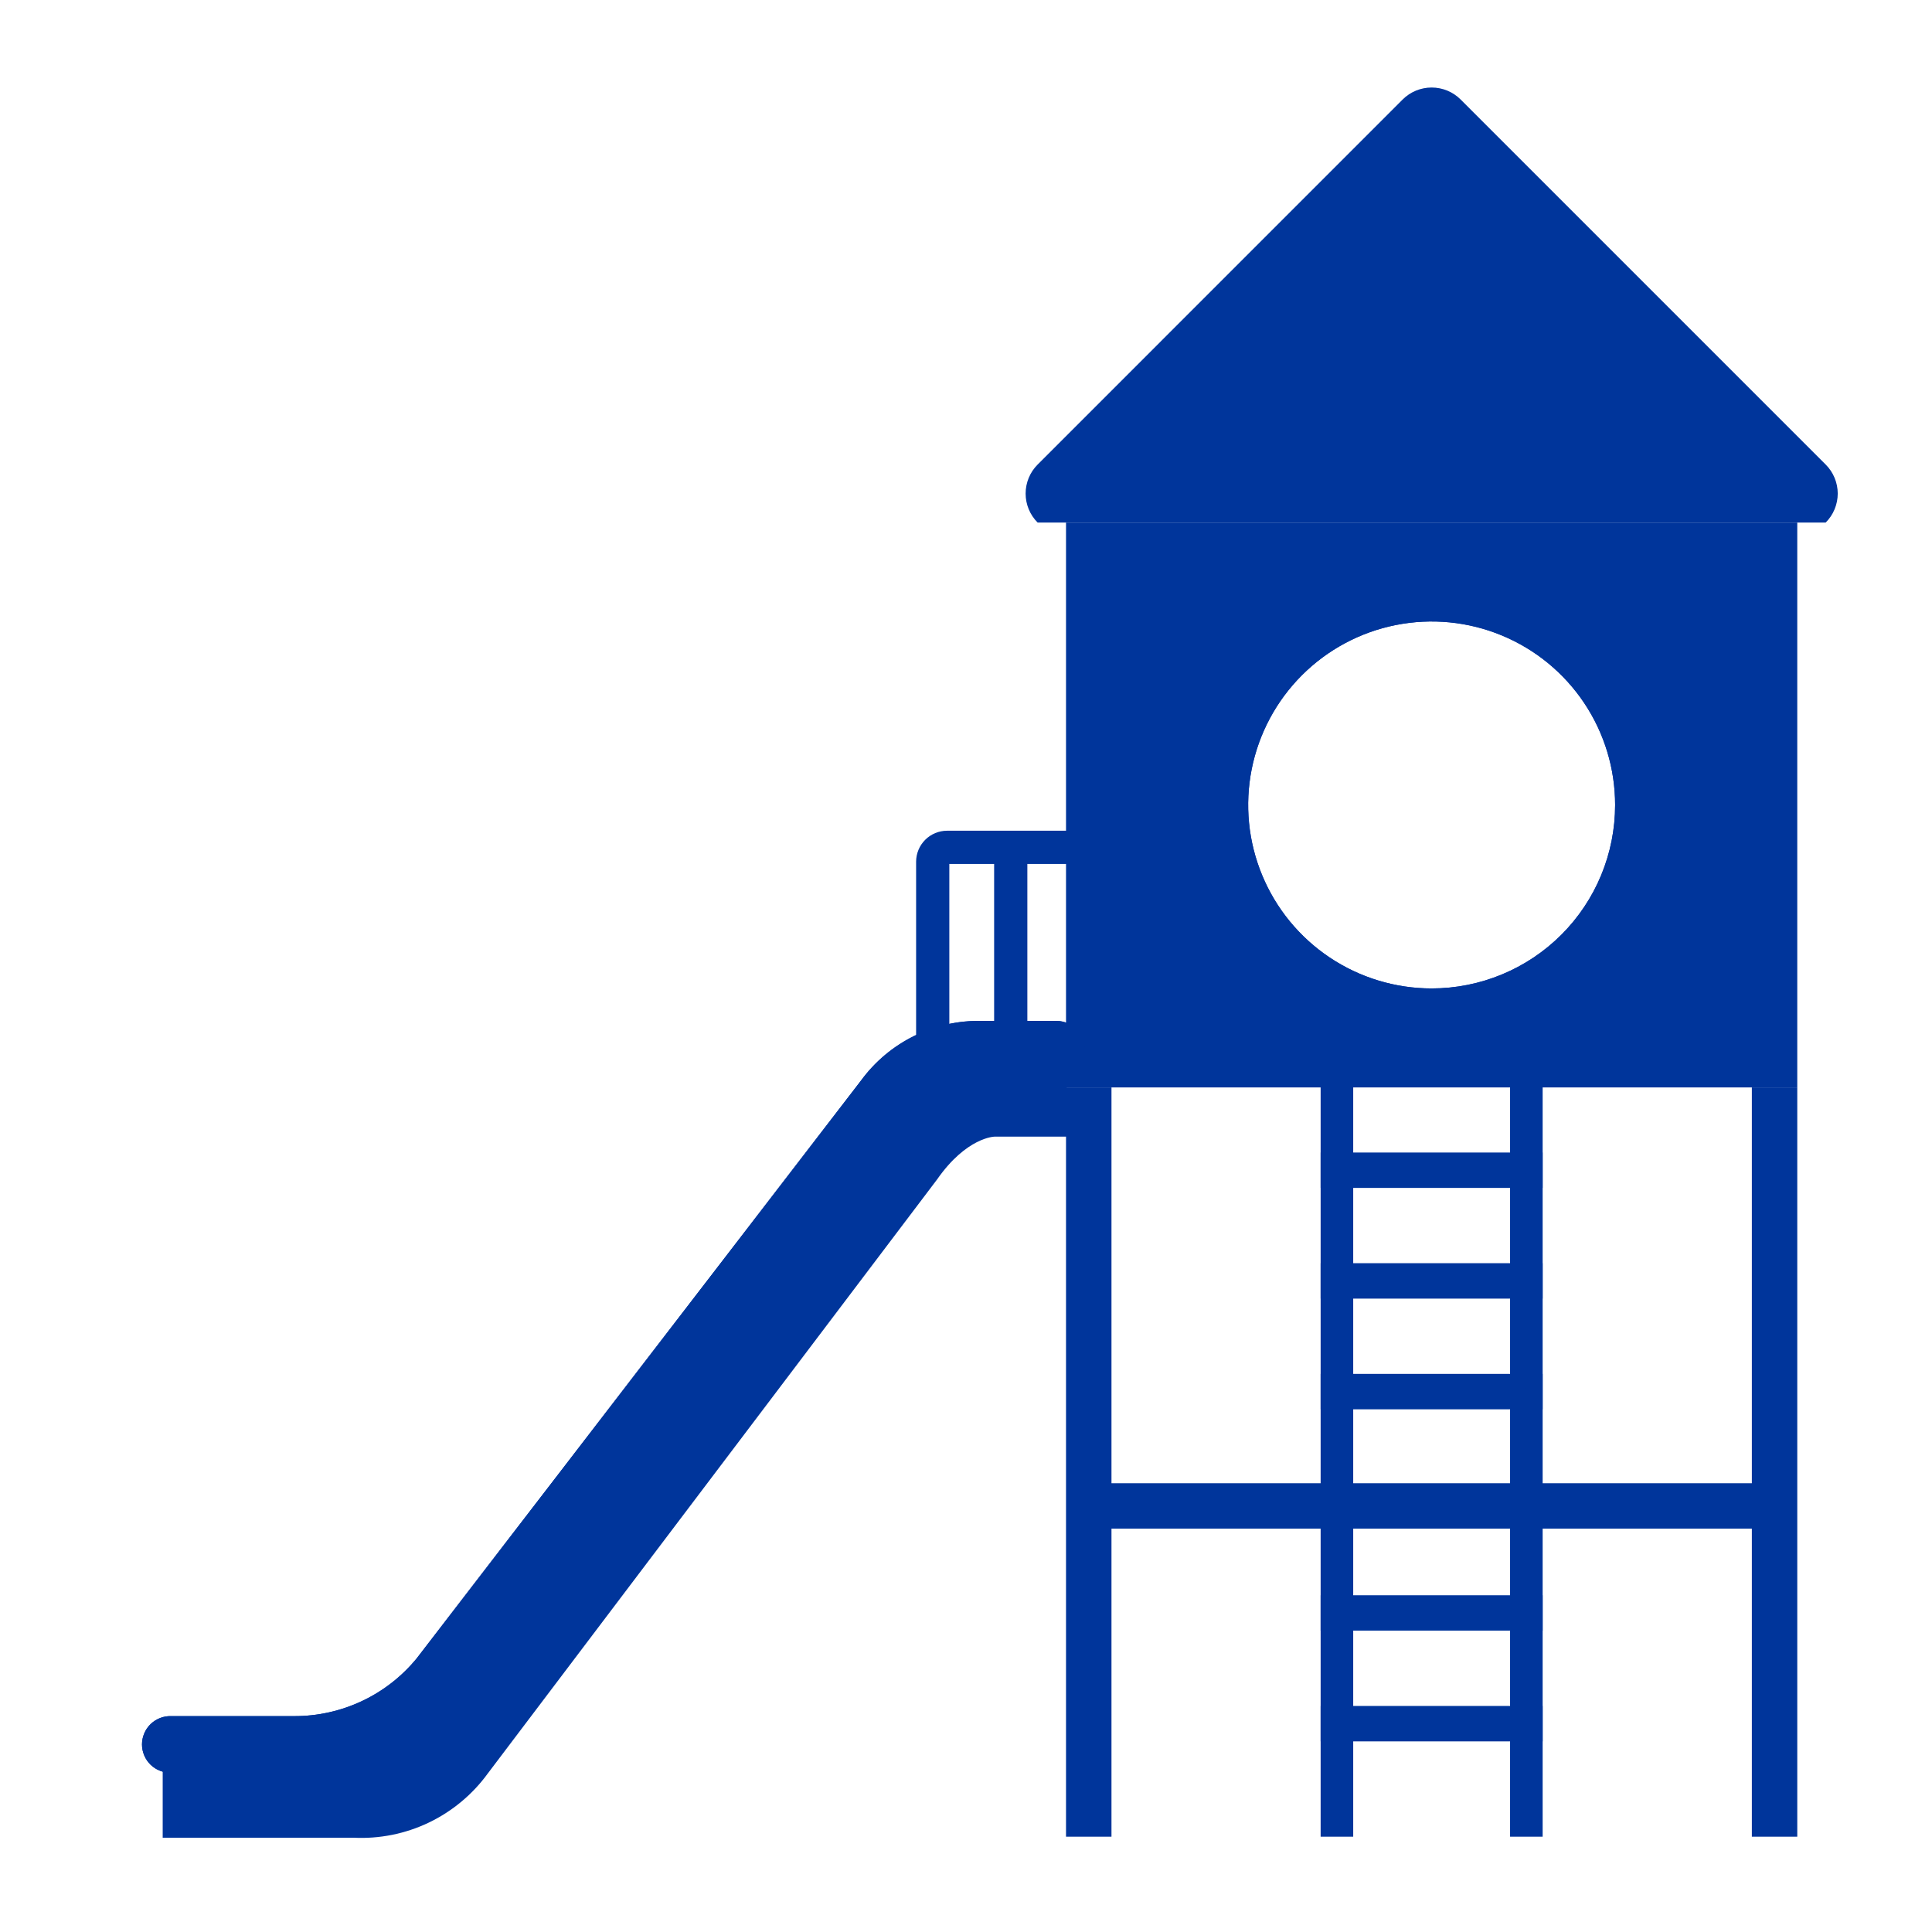<svg xmlns="http://www.w3.org/2000/svg" fill="none" viewBox="0 0 57 57" height="57" width="57">
<g clip-path="url(#clip0_1080_62)">
<path fill="#00359B" d="M28.008 31.522H27.028V25.422C27.029 25.18 27.125 24.948 27.296 24.777C27.467 24.606 27.699 24.509 27.941 24.509H32.122V25.489H28.008V31.522Z"></path>
<path fill="#00359B" d="M30.31 25.419H29.33V31.522H30.31V25.419Z"></path>
<path fill="#00359B" d="M4.8 54.218H10.425C11.193 54.257 11.958 54.104 12.651 53.772C13.344 53.44 13.944 52.94 14.395 52.318L27.645 34.8C28.518 33.548 29.339 33.535 29.339 33.535H31.469V30.95H29.112C28.552 30.937 27.997 31.06 27.495 31.31C26.993 31.559 26.56 31.927 26.232 32.381L13.15 49.4C12.633 50.044 11.979 50.564 11.235 50.922C10.491 51.28 9.676 51.466 8.85 51.467H4.8V54.218Z"></path>
<path fill="#00359B" d="M52.364 43.76H32.122V45.1H52.364V43.76Z"></path>
<path fill="#00359B" d="M53.864 13.706L43.094 2.936C42.867 2.709 42.559 2.582 42.238 2.582C41.917 2.582 41.609 2.709 41.382 2.936L30.613 13.706C30.386 13.933 30.259 14.241 30.259 14.562C30.259 14.882 30.386 15.19 30.613 15.417H53.864C53.976 15.305 54.066 15.171 54.126 15.025C54.187 14.878 54.219 14.72 54.219 14.562C54.219 14.403 54.187 14.245 54.126 14.098C54.066 13.952 53.976 13.818 53.864 13.706Z"></path>
<path fill="#00359B" d="M31.451 15.417V32.082H53.025V15.417H31.451ZM42.238 29.162C41.167 29.162 40.121 28.845 39.23 28.25C38.34 27.655 37.647 26.809 37.237 25.82C36.827 24.831 36.72 23.743 36.929 22.693C37.138 21.643 37.654 20.678 38.411 19.921C39.168 19.164 40.132 18.649 41.182 18.44C42.233 18.231 43.321 18.338 44.31 18.748C45.299 19.158 46.145 19.852 46.739 20.742C47.334 21.633 47.651 22.679 47.651 23.75C47.651 24.461 47.511 25.165 47.239 25.821C46.967 26.478 46.568 27.075 46.065 27.577C45.563 28.08 44.966 28.478 44.309 28.75C43.653 29.022 42.949 29.162 42.238 29.162Z"></path>
<path fill="#00359B" d="M42.238 16.638C40.831 16.638 39.456 17.055 38.287 17.836C37.117 18.618 36.206 19.729 35.667 21.028C35.129 22.328 34.988 23.758 35.263 25.137C35.537 26.517 36.214 27.784 37.209 28.779C38.204 29.773 39.471 30.451 40.85 30.725C42.23 31 43.66 30.859 44.96 30.32C46.259 29.782 47.37 28.87 48.151 27.701C48.933 26.531 49.35 25.156 49.35 23.75C49.35 21.863 48.601 20.055 47.267 18.721C45.933 17.387 44.124 16.638 42.238 16.638ZM42.238 29.162C41.167 29.162 40.121 28.844 39.231 28.249C38.34 27.654 37.647 26.809 37.237 25.82C36.827 24.831 36.72 23.742 36.929 22.692C37.138 21.642 37.654 20.678 38.411 19.921C39.168 19.164 40.133 18.648 41.183 18.44C42.233 18.231 43.321 18.338 44.31 18.748C45.299 19.158 46.145 19.852 46.739 20.742C47.334 21.632 47.651 22.679 47.651 23.75C47.651 24.46 47.511 25.164 47.239 25.821C46.967 26.478 46.568 27.074 46.066 27.577C45.563 28.079 44.966 28.478 44.309 28.75C43.653 29.022 42.949 29.162 42.238 29.162Z"></path>
<path fill="#00359B" d="M39.924 29.942H38.963V54.188H39.924V29.942Z"></path>
<path fill="#00359B" d="M45.513 29.942H44.552V54.188H45.513V29.942Z"></path>
<path fill="#00359B" d="M45.513 30.737H38.963V31.782H45.513V30.737Z"></path>
<path fill="#00359B" d="M39.552 31.26C39.552 31.282 39.546 31.303 39.533 31.321C39.522 31.339 39.504 31.353 39.484 31.361C39.465 31.369 39.443 31.372 39.421 31.367C39.4 31.363 39.381 31.352 39.366 31.337C39.35 31.322 39.34 31.302 39.336 31.281C39.332 31.26 39.334 31.238 39.343 31.218C39.351 31.198 39.365 31.181 39.383 31.169C39.401 31.157 39.422 31.151 39.444 31.151C39.458 31.151 39.472 31.154 39.486 31.16C39.499 31.165 39.511 31.173 39.521 31.183C39.531 31.194 39.539 31.206 39.544 31.219C39.549 31.232 39.552 31.246 39.552 31.26Z"></path>
<path fill="#00359B" d="M45.141 31.26C45.141 31.282 45.134 31.302 45.122 31.32C45.11 31.338 45.093 31.351 45.074 31.359C45.054 31.367 45.032 31.369 45.011 31.365C44.99 31.361 44.971 31.351 44.956 31.335C44.941 31.32 44.931 31.301 44.927 31.28C44.923 31.259 44.925 31.238 44.933 31.218C44.942 31.198 44.955 31.181 44.973 31.169C44.991 31.158 45.012 31.151 45.033 31.151C45.047 31.151 45.061 31.154 45.075 31.16C45.088 31.165 45.1 31.173 45.11 31.183C45.12 31.194 45.128 31.206 45.133 31.219C45.139 31.232 45.141 31.246 45.141 31.26Z"></path>
<path fill="#00359B" d="M45.513 34.003H38.963V35.047H45.513V34.003Z"></path>
<path fill="#00359B" d="M39.552 34.525C39.552 34.547 39.546 34.568 39.534 34.586C39.522 34.604 39.505 34.618 39.485 34.627C39.465 34.635 39.443 34.637 39.422 34.633C39.401 34.629 39.381 34.618 39.366 34.603C39.351 34.588 39.34 34.568 39.336 34.547C39.332 34.526 39.334 34.504 39.343 34.484C39.351 34.464 39.365 34.447 39.383 34.435C39.401 34.423 39.422 34.417 39.444 34.417C39.473 34.417 39.5 34.428 39.52 34.449C39.541 34.469 39.552 34.496 39.552 34.525Z"></path>
<path fill="#00359B" d="M45.141 34.525C45.141 34.546 45.135 34.567 45.123 34.585C45.111 34.603 45.094 34.617 45.074 34.625C45.055 34.633 45.033 34.635 45.012 34.631C44.991 34.627 44.972 34.617 44.957 34.601C44.942 34.586 44.931 34.567 44.927 34.546C44.923 34.525 44.925 34.503 44.933 34.484C44.941 34.464 44.955 34.447 44.973 34.435C44.991 34.423 45.012 34.417 45.033 34.417C45.062 34.417 45.089 34.428 45.109 34.449C45.13 34.469 45.141 34.496 45.141 34.525Z"></path>
<path fill="#00359B" d="M45.513 37.268H38.963V38.313H45.513V37.268Z"></path>
<path fill="#00359B" d="M39.552 37.791C39.552 37.812 39.546 37.833 39.533 37.851C39.522 37.869 39.504 37.883 39.484 37.891C39.465 37.9 39.443 37.902 39.421 37.898C39.4 37.893 39.381 37.883 39.366 37.867C39.35 37.852 39.34 37.833 39.336 37.811C39.332 37.79 39.334 37.768 39.343 37.748C39.351 37.728 39.365 37.711 39.383 37.7C39.401 37.688 39.422 37.681 39.444 37.682C39.458 37.682 39.472 37.684 39.486 37.69C39.499 37.696 39.511 37.703 39.521 37.714C39.531 37.724 39.539 37.736 39.544 37.749C39.549 37.762 39.552 37.776 39.552 37.791Z"></path>
<path fill="#00359B" d="M45.141 37.791C45.141 37.812 45.134 37.833 45.122 37.85C45.11 37.868 45.093 37.882 45.074 37.89C45.054 37.898 45.032 37.9 45.011 37.895C44.99 37.891 44.971 37.881 44.956 37.866C44.941 37.85 44.931 37.831 44.927 37.81C44.923 37.789 44.925 37.768 44.933 37.748C44.942 37.728 44.955 37.712 44.973 37.7C44.991 37.688 45.012 37.682 45.033 37.682C45.047 37.682 45.061 37.684 45.075 37.69C45.088 37.695 45.1 37.703 45.11 37.714C45.12 37.724 45.128 37.736 45.133 37.749C45.139 37.762 45.141 37.776 45.141 37.791Z"></path>
<path fill="#00359B" d="M45.513 40.534H38.963V41.579H45.513V40.534Z"></path>
<path fill="#00359B" d="M39.552 41.057C39.552 41.079 39.546 41.1 39.534 41.118C39.522 41.136 39.505 41.15 39.485 41.159C39.465 41.167 39.443 41.169 39.422 41.165C39.401 41.161 39.381 41.151 39.366 41.135C39.351 41.12 39.34 41.1 39.336 41.079C39.332 41.058 39.334 41.036 39.343 41.016C39.351 40.996 39.365 40.979 39.383 40.967C39.401 40.955 39.422 40.949 39.444 40.949C39.473 40.949 39.5 40.961 39.52 40.981C39.541 41.001 39.552 41.029 39.552 41.057Z"></path>
<path fill="#00359B" d="M45.141 41.057C45.141 41.079 45.135 41.099 45.123 41.117C45.111 41.135 45.094 41.149 45.074 41.157C45.055 41.165 45.033 41.167 45.012 41.163C44.991 41.159 44.972 41.149 44.957 41.134C44.942 41.118 44.931 41.099 44.927 41.078C44.923 41.057 44.925 41.036 44.933 41.016C44.941 40.996 44.955 40.979 44.973 40.967C44.991 40.956 45.012 40.949 45.033 40.949C45.062 40.949 45.089 40.961 45.109 40.981C45.13 41.001 45.141 41.029 45.141 41.057Z"></path>
<path fill="#00359B" d="M45.513 43.8H38.963V44.844H45.513V43.8Z"></path>
<path fill="#00359B" d="M39.552 44.322C39.552 44.343 39.546 44.365 39.534 44.383C39.522 44.401 39.505 44.415 39.485 44.423C39.465 44.432 39.443 44.434 39.422 44.43C39.401 44.426 39.381 44.415 39.366 44.4C39.351 44.385 39.34 44.365 39.336 44.344C39.332 44.323 39.334 44.301 39.343 44.281C39.351 44.261 39.365 44.244 39.383 44.232C39.401 44.22 39.422 44.214 39.444 44.214C39.473 44.214 39.5 44.225 39.52 44.245C39.541 44.266 39.552 44.293 39.552 44.322Z"></path>
<path fill="#00359B" d="M45.141 44.322C45.141 44.343 45.135 44.364 45.123 44.382C45.111 44.4 45.094 44.413 45.074 44.422C45.055 44.43 45.033 44.432 45.012 44.428C44.991 44.424 44.972 44.413 44.957 44.398C44.942 44.383 44.931 44.364 44.927 44.343C44.923 44.322 44.925 44.3 44.933 44.281C44.941 44.261 44.955 44.244 44.973 44.232C44.991 44.22 45.012 44.214 45.033 44.214C45.062 44.214 45.089 44.225 45.109 44.245C45.13 44.266 45.141 44.293 45.141 44.322Z"></path>
<path fill="#00359B" d="M45.513 47.065H38.963V48.109H45.513V47.065Z"></path>
<path fill="#00359B" d="M39.552 47.588C39.549 47.615 39.537 47.64 39.517 47.658C39.497 47.677 39.471 47.687 39.444 47.687C39.416 47.687 39.39 47.677 39.37 47.658C39.35 47.64 39.338 47.615 39.335 47.588C39.334 47.573 39.335 47.558 39.34 47.543C39.345 47.529 39.353 47.516 39.363 47.505C39.373 47.493 39.386 47.484 39.399 47.478C39.413 47.472 39.428 47.469 39.444 47.469C39.459 47.469 39.474 47.472 39.488 47.478C39.502 47.484 39.514 47.493 39.524 47.505C39.534 47.516 39.542 47.529 39.547 47.543C39.552 47.558 39.553 47.573 39.552 47.588Z"></path>
<path fill="#00359B" d="M45.141 47.587C45.141 47.609 45.134 47.63 45.122 47.647C45.11 47.665 45.093 47.679 45.074 47.687C45.054 47.695 45.032 47.697 45.011 47.692C44.99 47.688 44.971 47.678 44.956 47.663C44.941 47.647 44.931 47.628 44.927 47.607C44.923 47.586 44.925 47.565 44.933 47.545C44.942 47.525 44.955 47.508 44.973 47.497C44.991 47.485 45.012 47.478 45.033 47.478C45.047 47.478 45.061 47.481 45.075 47.487C45.088 47.492 45.1 47.5 45.11 47.511C45.12 47.521 45.128 47.533 45.133 47.546C45.139 47.559 45.141 47.573 45.141 47.587Z"></path>
<path fill="#00359B" d="M45.513 50.331H38.963V51.376H45.513V50.331Z"></path>
<path fill="#00359B" d="M39.552 50.853C39.549 50.88 39.537 50.906 39.517 50.924C39.497 50.942 39.471 50.952 39.444 50.952C39.416 50.952 39.39 50.942 39.37 50.924C39.35 50.906 39.338 50.88 39.335 50.853C39.338 50.827 39.35 50.801 39.37 50.783C39.39 50.765 39.416 50.755 39.444 50.755C39.471 50.755 39.497 50.765 39.517 50.783C39.537 50.801 39.549 50.827 39.552 50.853Z"></path>
<path fill="#00359B" d="M45.141 50.853C45.141 50.874 45.135 50.895 45.123 50.913C45.111 50.931 45.094 50.945 45.074 50.953C45.055 50.961 45.033 50.963 45.012 50.959C44.991 50.955 44.972 50.945 44.957 50.929C44.942 50.914 44.931 50.895 44.927 50.874C44.923 50.853 44.925 50.831 44.933 50.812C44.941 50.792 44.955 50.775 44.973 50.763C44.991 50.752 45.012 50.745 45.033 50.745C45.062 50.745 45.089 50.757 45.109 50.777C45.13 50.797 45.141 50.825 45.141 50.853Z"></path>
<path fill="#00359B" d="M32.792 32.082H31.451V54.188H32.792V32.082Z"></path>
<path fill="#00359B" d="M53.025 32.082H51.685V54.188H53.025V32.082Z"></path>
<path fill="#00359B" d="M8.681 52.3H5.053C4.941 52.304 4.829 52.285 4.725 52.245C4.62 52.205 4.525 52.144 4.444 52.066C4.363 51.988 4.299 51.895 4.256 51.792C4.212 51.689 4.189 51.578 4.189 51.466C4.189 51.354 4.212 51.243 4.256 51.139C4.299 51.036 4.363 50.943 4.444 50.865C4.525 50.787 4.62 50.727 4.725 50.686C4.829 50.646 4.941 50.627 5.053 50.631H8.681C9.376 50.633 10.062 50.479 10.69 50.181C11.317 49.884 11.87 49.449 12.308 48.91L12.323 48.889L25.405 31.877C25.814 31.319 26.352 30.868 26.973 30.562C27.594 30.256 28.279 30.105 28.971 30.12H31.194C31.41 30.128 31.615 30.219 31.766 30.375C31.916 30.53 32 30.738 32 30.955C32 31.171 31.916 31.379 31.766 31.535C31.615 31.691 31.41 31.782 31.194 31.789H28.946C28.921 31.791 28.896 31.791 28.871 31.789C28.453 31.789 28.041 31.888 27.669 32.08C27.297 32.271 26.976 32.549 26.733 32.889L13.652 49.9C13.057 50.649 12.302 51.253 11.441 51.669C10.58 52.084 9.637 52.3 8.681 52.3Z"></path>
<path fill="#00359B" d="M8.681 52.3H5.053C4.941 52.304 4.829 52.285 4.725 52.245C4.62 52.205 4.525 52.144 4.444 52.066C4.363 51.988 4.299 51.895 4.256 51.792C4.212 51.689 4.189 51.578 4.189 51.466C4.189 51.354 4.212 51.243 4.256 51.139C4.299 51.036 4.363 50.943 4.444 50.865C4.525 50.787 4.62 50.727 4.725 50.686C4.829 50.646 4.941 50.627 5.053 50.631H8.681C9.376 50.633 10.062 50.479 10.69 50.181C11.317 49.884 11.87 49.449 12.308 48.91L12.323 48.889L25.405 31.877C25.814 31.319 26.352 30.868 26.973 30.562C27.594 30.256 28.279 30.105 28.971 30.12H31.194C31.41 30.128 31.615 30.219 31.766 30.375C31.916 30.53 32 30.738 32 30.955C32 31.171 31.916 31.379 31.766 31.535C31.615 31.691 31.41 31.782 31.194 31.789H28.946C28.921 31.791 28.896 31.791 28.871 31.789C28.453 31.789 28.041 31.888 27.669 32.08C27.297 32.271 26.976 32.549 26.733 32.889L13.652 49.9C13.057 50.649 12.302 51.253 11.441 51.669C10.58 52.084 9.637 52.3 8.681 52.3Z"></path>
</g>
<defs>
<clipPath id="clip0_1080_62">
<rect fill="white" height="56.8" width="56.8"></rect>
</clipPath>
</defs>
</svg>
